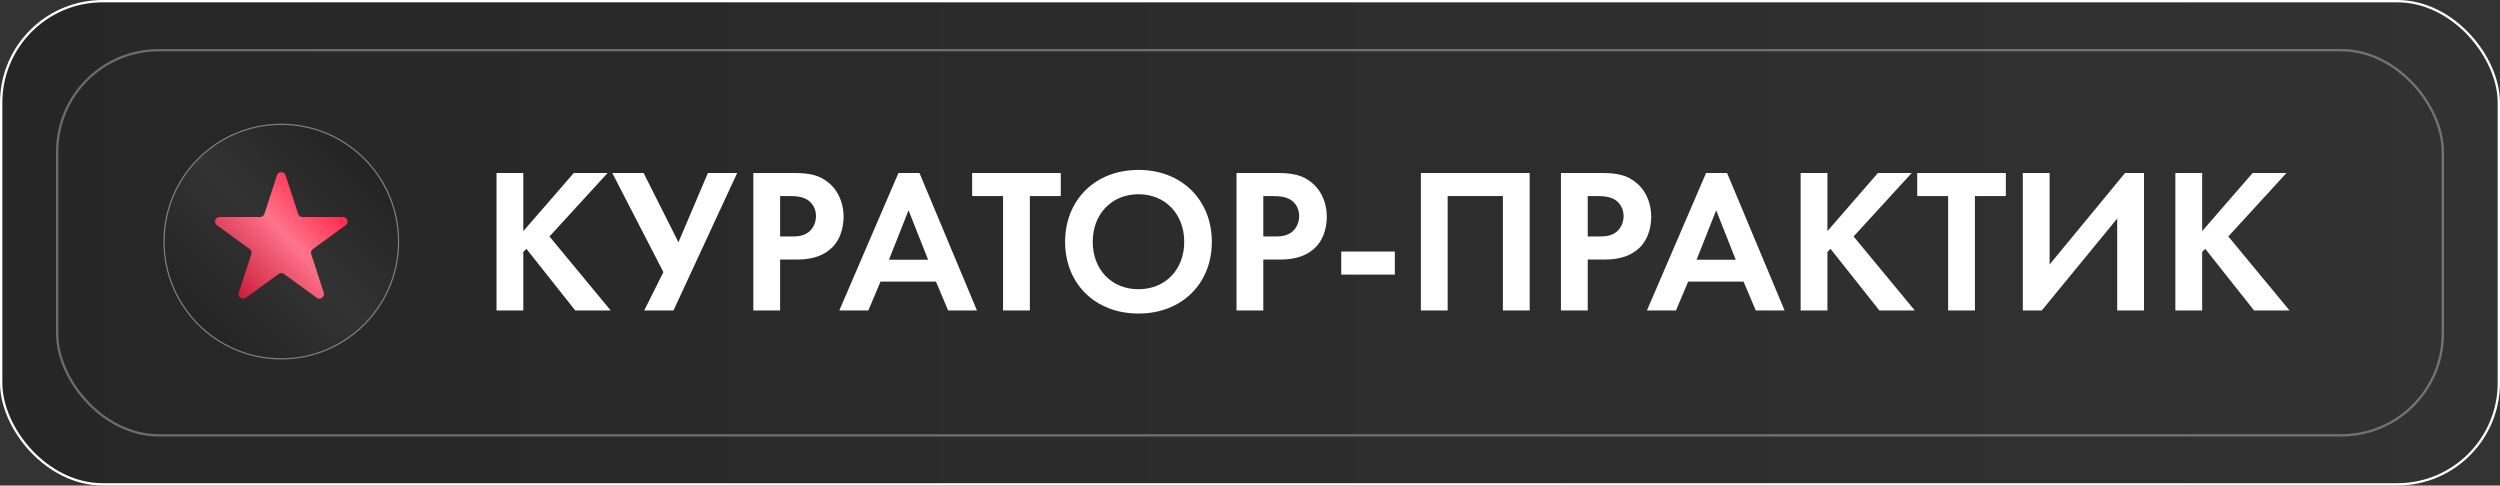 <?xml version="1.0" encoding="UTF-8"?> <svg xmlns="http://www.w3.org/2000/svg" width="1071" height="208" viewBox="0 0 1071 208" fill="none"><rect x="0" y="0" width="1071" height="208" fill="#333333" stroke="none"/><rect x="0.5" y="0.5" width="1070" height="207" rx="43.5" fill="url(#paint0_linear_2012_201)" stroke="white"></rect><rect x="24.5" y="21.5" width="1022" height="165" rx="43.5" stroke="white" stroke-opacity="0.32"></rect><circle cx="120.5" cy="103.5" r="50.241" fill="url(#paint1_linear_2012_201)"></circle><circle cx="120.5" cy="103.5" r="50.241" fill="black" fill-opacity="0.7"></circle><circle cx="120.5" cy="103.5" r="50.241" stroke="#7F7F7F" stroke-width="0.519"></circle><path d="M118.65 75.1C119.232 73.308 121.767 73.308 122.35 75.1L127.718 91.621C127.978 92.422 128.725 92.965 129.567 92.965H146.939C148.823 92.965 149.606 95.376 148.082 96.483L134.028 106.694C133.346 107.189 133.061 108.067 133.322 108.868L138.69 125.39C139.272 127.181 137.221 128.671 135.697 127.564L121.643 117.353C120.961 116.858 120.038 116.858 119.357 117.353L105.303 127.564C103.779 128.671 101.728 127.181 102.31 125.39L107.678 108.868C107.939 108.067 107.653 107.189 106.972 106.694L92.918 96.483C91.394 95.376 92.177 92.965 94.061 92.965H111.432C112.275 92.965 113.022 92.422 113.282 91.621L118.65 75.1Z" fill="url(#paint2_linear_2012_201)"></path><path d="M224.187 74.113V99.01L245.817 74.113H260.296L235.399 101.305L261.62 133H246.435L225.511 106.603L224.187 107.927V133H212.71V74.113H224.187ZM262.304 74.113H275.723L290.643 103.777L303.268 74.113H315.805L288.524 133H275.988L284.198 116.579L262.304 74.113ZM322.722 74.113H339.849C346.471 74.113 351.062 74.82 355.388 78.616C360.155 82.854 361.391 88.592 361.391 92.83C361.391 95.125 361.038 101.482 356.535 105.985C353.269 109.251 348.413 111.193 341.615 111.193H334.199V133H322.722V74.113ZM334.199 84.001V101.305H338.878C341.085 101.305 343.911 101.305 346.383 99.451C348.501 97.774 349.561 95.125 349.561 92.565C349.561 89.299 347.972 87.091 346.294 85.855C343.911 84.178 340.909 84.001 338.172 84.001H334.199ZM406.171 133L400.962 120.64H377.213L372.004 133H359.556L384.894 74.113H393.899L418.531 133H406.171ZM380.833 111.282H397.607L389.22 90.093L380.833 111.282ZM454.43 84.001H441.187V133H429.71V84.001H416.467V74.113H454.43V84.001ZM487.721 72.789C506.261 72.789 519.151 85.679 519.151 103.601C519.151 121.523 506.261 134.324 487.721 134.324C469.181 134.324 456.291 121.523 456.291 103.601C456.291 85.679 469.181 72.789 487.721 72.789ZM487.721 123.907C499.198 123.907 507.321 115.519 507.321 103.601C507.321 91.682 499.198 83.207 487.721 83.207C476.244 83.207 468.122 91.682 468.122 103.601C468.122 115.519 476.244 123.907 487.721 123.907ZM529.728 74.113H546.855C553.477 74.113 558.068 74.82 562.394 78.616C567.161 82.854 568.397 88.592 568.397 92.83C568.397 95.125 568.044 101.482 563.541 105.985C560.275 109.251 555.419 111.193 548.621 111.193H541.205V133H529.728V74.113ZM541.205 84.001V101.305H545.884C548.091 101.305 550.916 101.305 553.388 99.451C555.507 97.774 556.567 95.125 556.567 92.565C556.567 89.299 554.978 87.091 553.3 85.855C550.916 84.178 547.915 84.001 545.178 84.001H541.205ZM574.593 117.638V107.75H597.547V117.638H574.593ZM608.702 74.113H655.317V133H643.84V84.001H620.179V133H608.702V74.113ZM668.709 74.113H685.836C692.458 74.113 697.049 74.82 701.375 78.616C706.142 82.854 707.378 88.592 707.378 92.83C707.378 95.125 707.025 101.482 702.522 105.985C699.256 109.251 694.4 111.193 687.602 111.193H680.186V133H668.709V74.113ZM680.186 84.001V101.305H684.865C687.072 101.305 689.897 101.305 692.369 99.451C694.488 97.774 695.548 95.125 695.548 92.565C695.548 89.299 693.959 87.091 692.281 85.855C689.897 84.178 686.896 84.001 684.159 84.001H680.186ZM752.157 133L746.949 120.64H723.2L717.991 133H705.543L730.881 74.113H739.886L764.517 133H752.157ZM726.819 111.282H743.594L735.207 90.093L726.819 111.282ZM782.87 74.113V99.01L804.5 74.113H818.979L794.082 101.305L820.303 133H805.118L784.194 106.603L782.87 107.927V133H771.393V74.113H782.87ZM859.303 84.001H846.06V133H834.583V84.001H821.34V74.113H859.303V84.001ZM866.576 74.113H878.053V113.312L910.366 74.113H918.488V133H907.011V93.625L874.698 133H866.576V74.113ZM943.405 74.113V99.01L965.035 74.113H979.514L954.617 101.305L980.838 133H965.653L944.729 106.603L943.405 107.927V133H931.928V74.113H943.405Z" fill="white"></path><defs><linearGradient id="paint0_linear_2012_201" x1="0" y1="104" x2="1071" y2="104" gradientUnits="userSpaceOnUse"><stop stop-color="#262626"></stop><stop offset="1" stop-color="#323232"></stop></linearGradient><linearGradient id="paint1_linear_2012_201" x1="158.787" y1="66.373" x2="80.93" y2="144.169" gradientUnits="userSpaceOnUse"><stop stop-color="#737373"></stop><stop offset="0.486" stop-color="#AAAAAA"></stop><stop offset="1" stop-color="#737373"></stop></linearGradient><linearGradient id="paint2_linear_2012_201" x1="143.848" y1="84.132" x2="100.667" y2="124.659" gradientUnits="userSpaceOnUse"><stop stop-color="#FF2046"></stop><stop offset="0.452" stop-color="#FF748B"></stop><stop offset="1" stop-color="#CB1E3B"></stop></linearGradient></defs></svg> 